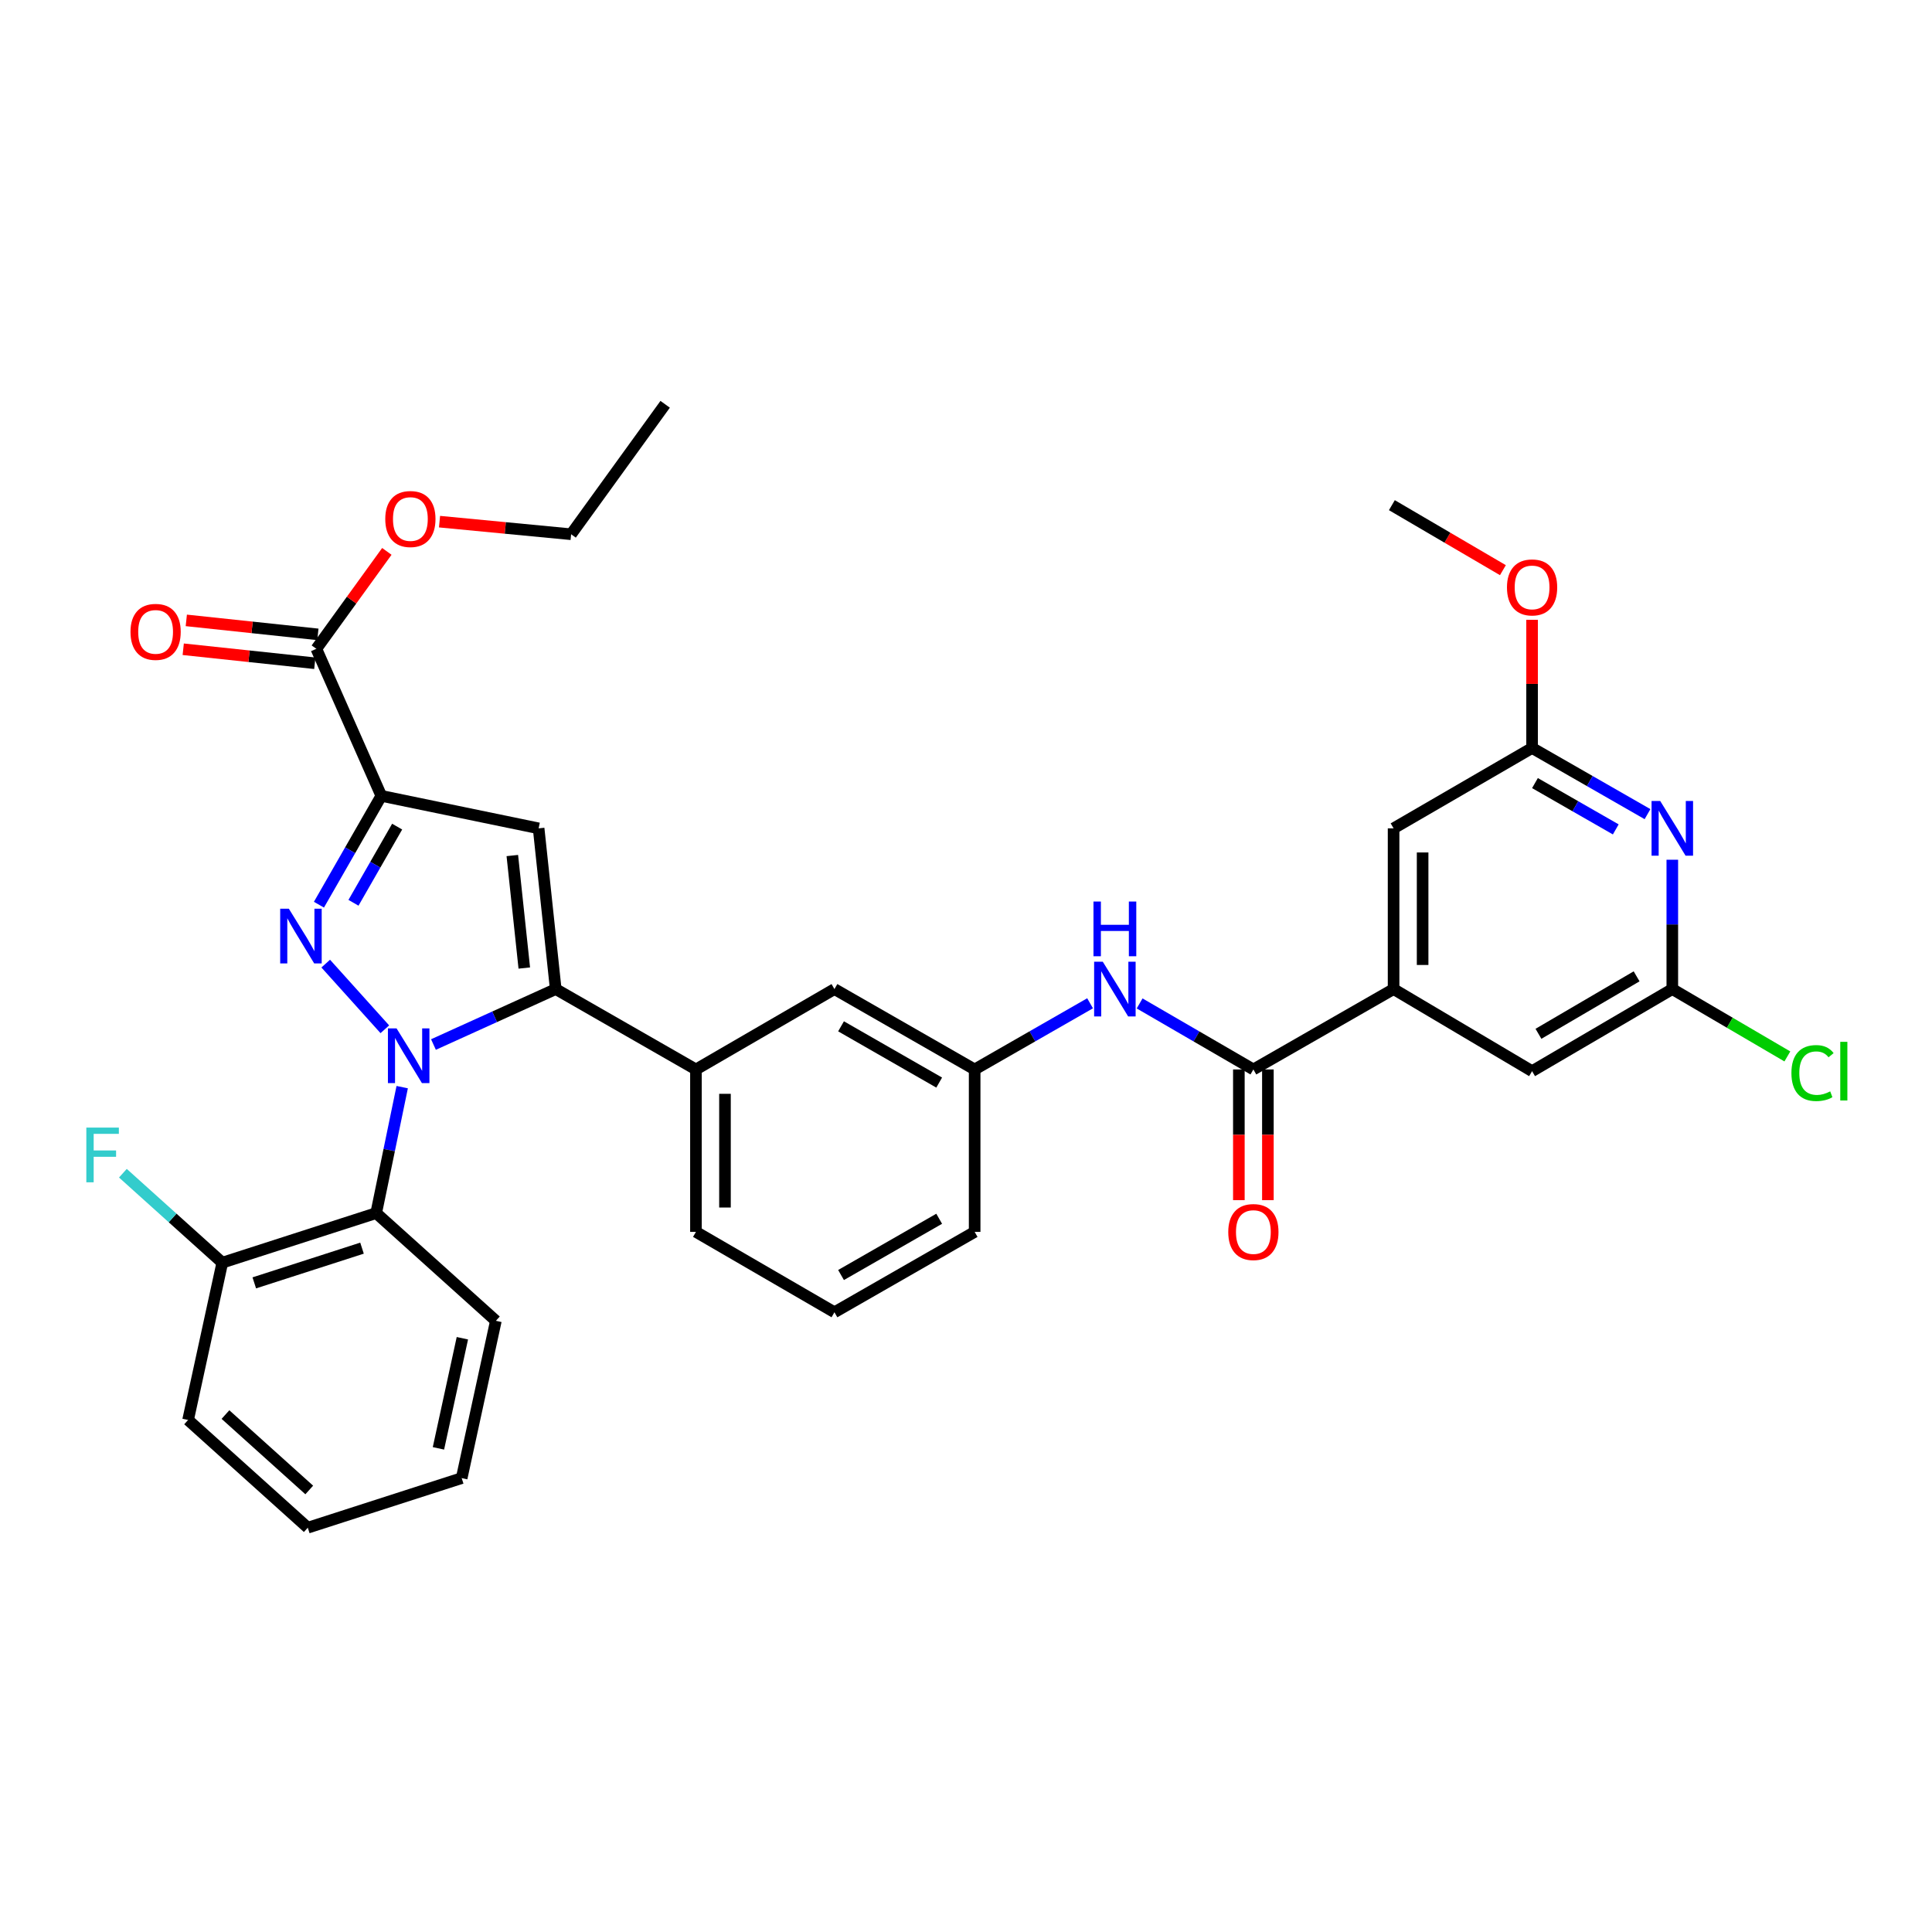 <?xml version='1.0' encoding='iso-8859-1'?>
<svg version='1.1' baseProfile='full'
              xmlns='http://www.w3.org/2000/svg'
                      xmlns:rdkit='http://www.rdkit.org/xml'
                      xmlns:xlink='http://www.w3.org/1999/xlink'
                  xml:space='preserve'
width='1000px' height='1000px' viewBox='0 0 1000 1000'>
<!-- END OF HEADER -->
<rect style='opacity:1.0;fill:#FFFFFF;stroke:none' width='1000' height='1000' x='0' y='0'> </rect>
<path class='bond-0' d='M 589.871,519.38 L 619.308,536.464' style='fill:none;fill-rule:evenodd;stroke:#0000FF;stroke-width:6px;stroke-linecap:butt;stroke-linejoin:miter;stroke-opacity:1' />
<path class='bond-0' d='M 619.308,536.464 L 648.746,553.548' style='fill:none;fill-rule:evenodd;stroke:#000000;stroke-width:6px;stroke-linecap:butt;stroke-linejoin:miter;stroke-opacity:1' />
<path class='bond-1' d='M 564.227,519.3 L 534.353,536.424' style='fill:none;fill-rule:evenodd;stroke:#0000FF;stroke-width:6px;stroke-linecap:butt;stroke-linejoin:miter;stroke-opacity:1' />
<path class='bond-1' d='M 534.353,536.424 L 504.478,553.548' style='fill:none;fill-rule:evenodd;stroke:#000000;stroke-width:6px;stroke-linecap:butt;stroke-linejoin:miter;stroke-opacity:1' />
<path class='bond-2' d='M 641.233,553.548 L 641.233,587.375' style='fill:none;fill-rule:evenodd;stroke:#000000;stroke-width:6px;stroke-linecap:butt;stroke-linejoin:miter;stroke-opacity:1' />
<path class='bond-2' d='M 641.233,587.375 L 641.233,621.201' style='fill:none;fill-rule:evenodd;stroke:#FF0000;stroke-width:6px;stroke-linecap:butt;stroke-linejoin:miter;stroke-opacity:1' />
<path class='bond-2' d='M 656.258,553.548 L 656.258,587.375' style='fill:none;fill-rule:evenodd;stroke:#000000;stroke-width:6px;stroke-linecap:butt;stroke-linejoin:miter;stroke-opacity:1' />
<path class='bond-2' d='M 656.258,587.375 L 656.258,621.201' style='fill:none;fill-rule:evenodd;stroke:#FF0000;stroke-width:6px;stroke-linecap:butt;stroke-linejoin:miter;stroke-opacity:1' />
<path class='bond-3' d='M 648.746,553.548 L 721.318,511.945' style='fill:none;fill-rule:evenodd;stroke:#000000;stroke-width:6px;stroke-linecap:butt;stroke-linejoin:miter;stroke-opacity:1' />
<path class='bond-4' d='M 721.318,511.945 L 721.318,428.755' style='fill:none;fill-rule:evenodd;stroke:#000000;stroke-width:6px;stroke-linecap:butt;stroke-linejoin:miter;stroke-opacity:1' />
<path class='bond-4' d='M 736.343,499.467 L 736.343,441.234' style='fill:none;fill-rule:evenodd;stroke:#000000;stroke-width:6px;stroke-linecap:butt;stroke-linejoin:miter;stroke-opacity:1' />
<path class='bond-5' d='M 721.318,511.945 L 793.005,554.433' style='fill:none;fill-rule:evenodd;stroke:#000000;stroke-width:6px;stroke-linecap:butt;stroke-linejoin:miter;stroke-opacity:1' />
<path class='bond-6' d='M 431.907,679.226 L 504.478,637.623' style='fill:none;fill-rule:evenodd;stroke:#000000;stroke-width:6px;stroke-linecap:butt;stroke-linejoin:miter;stroke-opacity:1' />
<path class='bond-6' d='M 435.32,659.95 L 486.12,630.828' style='fill:none;fill-rule:evenodd;stroke:#000000;stroke-width:6px;stroke-linecap:butt;stroke-linejoin:miter;stroke-opacity:1' />
<path class='bond-7' d='M 431.907,679.226 L 360.22,637.623' style='fill:none;fill-rule:evenodd;stroke:#000000;stroke-width:6px;stroke-linecap:butt;stroke-linejoin:miter;stroke-opacity:1' />
<path class='bond-8' d='M 504.478,637.623 L 504.478,553.548' style='fill:none;fill-rule:evenodd;stroke:#000000;stroke-width:6px;stroke-linecap:butt;stroke-linejoin:miter;stroke-opacity:1' />
<path class='bond-9' d='M 504.478,553.548 L 431.907,511.945' style='fill:none;fill-rule:evenodd;stroke:#000000;stroke-width:6px;stroke-linecap:butt;stroke-linejoin:miter;stroke-opacity:1' />
<path class='bond-9' d='M 486.12,560.343 L 435.32,531.221' style='fill:none;fill-rule:evenodd;stroke:#000000;stroke-width:6px;stroke-linecap:butt;stroke-linejoin:miter;stroke-opacity:1' />
<path class='bond-10' d='M 431.907,511.945 L 360.22,553.548' style='fill:none;fill-rule:evenodd;stroke:#000000;stroke-width:6px;stroke-linecap:butt;stroke-linejoin:miter;stroke-opacity:1' />
<path class='bond-11' d='M 360.22,553.548 L 360.22,637.623' style='fill:none;fill-rule:evenodd;stroke:#000000;stroke-width:6px;stroke-linecap:butt;stroke-linejoin:miter;stroke-opacity:1' />
<path class='bond-11' d='M 375.245,566.159 L 375.245,625.012' style='fill:none;fill-rule:evenodd;stroke:#000000;stroke-width:6px;stroke-linecap:butt;stroke-linejoin:miter;stroke-opacity:1' />
<path class='bond-12' d='M 360.22,553.548 L 287.639,511.945' style='fill:none;fill-rule:evenodd;stroke:#000000;stroke-width:6px;stroke-linecap:butt;stroke-linejoin:miter;stroke-opacity:1' />
<path class='bond-13' d='M 287.639,511.945 L 278.791,428.755' style='fill:none;fill-rule:evenodd;stroke:#000000;stroke-width:6px;stroke-linecap:butt;stroke-linejoin:miter;stroke-opacity:1' />
<path class='bond-13' d='M 271.371,501.056 L 265.177,442.823' style='fill:none;fill-rule:evenodd;stroke:#000000;stroke-width:6px;stroke-linecap:butt;stroke-linejoin:miter;stroke-opacity:1' />
<path class='bond-14' d='M 287.639,511.945 L 255.998,526.294' style='fill:none;fill-rule:evenodd;stroke:#000000;stroke-width:6px;stroke-linecap:butt;stroke-linejoin:miter;stroke-opacity:1' />
<path class='bond-14' d='M 255.998,526.294 L 224.358,540.643' style='fill:none;fill-rule:evenodd;stroke:#0000FF;stroke-width:6px;stroke-linecap:butt;stroke-linejoin:miter;stroke-opacity:1' />
<path class='bond-15' d='M 278.791,428.755 L 197.371,411.935' style='fill:none;fill-rule:evenodd;stroke:#000000;stroke-width:6px;stroke-linecap:butt;stroke-linejoin:miter;stroke-opacity:1' />
<path class='bond-16' d='M 197.371,411.935 L 181.227,440.1' style='fill:none;fill-rule:evenodd;stroke:#000000;stroke-width:6px;stroke-linecap:butt;stroke-linejoin:miter;stroke-opacity:1' />
<path class='bond-16' d='M 181.227,440.1 L 165.083,468.264' style='fill:none;fill-rule:evenodd;stroke:#0000FF;stroke-width:6px;stroke-linecap:butt;stroke-linejoin:miter;stroke-opacity:1' />
<path class='bond-16' d='M 205.564,427.857 L 194.263,447.572' style='fill:none;fill-rule:evenodd;stroke:#000000;stroke-width:6px;stroke-linecap:butt;stroke-linejoin:miter;stroke-opacity:1' />
<path class='bond-16' d='M 194.263,447.572 L 182.962,467.287' style='fill:none;fill-rule:evenodd;stroke:#0000FF;stroke-width:6px;stroke-linecap:butt;stroke-linejoin:miter;stroke-opacity:1' />
<path class='bond-17' d='M 197.371,411.935 L 163.74,335.824' style='fill:none;fill-rule:evenodd;stroke:#000000;stroke-width:6px;stroke-linecap:butt;stroke-linejoin:miter;stroke-opacity:1' />
<path class='bond-18' d='M 168.592,498.762 L 199.184,532.748' style='fill:none;fill-rule:evenodd;stroke:#0000FF;stroke-width:6px;stroke-linecap:butt;stroke-linejoin:miter;stroke-opacity:1' />
<path class='bond-19' d='M 208.176,562.7 L 201.446,595.295' style='fill:none;fill-rule:evenodd;stroke:#0000FF;stroke-width:6px;stroke-linecap:butt;stroke-linejoin:miter;stroke-opacity:1' />
<path class='bond-19' d='M 201.446,595.295 L 194.717,627.89' style='fill:none;fill-rule:evenodd;stroke:#000000;stroke-width:6px;stroke-linecap:butt;stroke-linejoin:miter;stroke-opacity:1' />
<path class='bond-20' d='M 164.534,328.354 L 130.481,324.732' style='fill:none;fill-rule:evenodd;stroke:#000000;stroke-width:6px;stroke-linecap:butt;stroke-linejoin:miter;stroke-opacity:1' />
<path class='bond-20' d='M 130.481,324.732 L 96.428,321.111' style='fill:none;fill-rule:evenodd;stroke:#FF0000;stroke-width:6px;stroke-linecap:butt;stroke-linejoin:miter;stroke-opacity:1' />
<path class='bond-20' d='M 162.945,343.295 L 128.892,339.673' style='fill:none;fill-rule:evenodd;stroke:#000000;stroke-width:6px;stroke-linecap:butt;stroke-linejoin:miter;stroke-opacity:1' />
<path class='bond-20' d='M 128.892,339.673 L 94.839,336.052' style='fill:none;fill-rule:evenodd;stroke:#FF0000;stroke-width:6px;stroke-linecap:butt;stroke-linejoin:miter;stroke-opacity:1' />
<path class='bond-21' d='M 163.74,335.824 L 181.985,310.611' style='fill:none;fill-rule:evenodd;stroke:#000000;stroke-width:6px;stroke-linecap:butt;stroke-linejoin:miter;stroke-opacity:1' />
<path class='bond-21' d='M 181.985,310.611 L 200.23,285.397' style='fill:none;fill-rule:evenodd;stroke:#FF0000;stroke-width:6px;stroke-linecap:butt;stroke-linejoin:miter;stroke-opacity:1' />
<path class='bond-22' d='M 227.502,270.006 L 261.557,273.265' style='fill:none;fill-rule:evenodd;stroke:#FF0000;stroke-width:6px;stroke-linecap:butt;stroke-linejoin:miter;stroke-opacity:1' />
<path class='bond-22' d='M 261.557,273.265 L 295.611,276.525' style='fill:none;fill-rule:evenodd;stroke:#000000;stroke-width:6px;stroke-linecap:butt;stroke-linejoin:miter;stroke-opacity:1' />
<path class='bond-23' d='M 295.611,276.525 L 344.284,209.262' style='fill:none;fill-rule:evenodd;stroke:#000000;stroke-width:6px;stroke-linecap:butt;stroke-linejoin:miter;stroke-opacity:1' />
<path class='bond-24' d='M 194.717,627.89 L 115.058,653.558' style='fill:none;fill-rule:evenodd;stroke:#000000;stroke-width:6px;stroke-linecap:butt;stroke-linejoin:miter;stroke-opacity:1' />
<path class='bond-24' d='M 187.376,646.041 L 131.615,664.009' style='fill:none;fill-rule:evenodd;stroke:#000000;stroke-width:6px;stroke-linecap:butt;stroke-linejoin:miter;stroke-opacity:1' />
<path class='bond-25' d='M 194.717,627.89 L 256.662,683.65' style='fill:none;fill-rule:evenodd;stroke:#000000;stroke-width:6px;stroke-linecap:butt;stroke-linejoin:miter;stroke-opacity:1' />
<path class='bond-26' d='M 115.058,653.558 L 97.353,734.978' style='fill:none;fill-rule:evenodd;stroke:#000000;stroke-width:6px;stroke-linecap:butt;stroke-linejoin:miter;stroke-opacity:1' />
<path class='bond-27' d='M 115.058,653.558 L 89.333,630.405' style='fill:none;fill-rule:evenodd;stroke:#000000;stroke-width:6px;stroke-linecap:butt;stroke-linejoin:miter;stroke-opacity:1' />
<path class='bond-27' d='M 89.333,630.405 L 63.608,607.251' style='fill:none;fill-rule:evenodd;stroke:#33CCCC;stroke-width:6px;stroke-linecap:butt;stroke-linejoin:miter;stroke-opacity:1' />
<path class='bond-28' d='M 97.353,734.978 L 159.307,790.738' style='fill:none;fill-rule:evenodd;stroke:#000000;stroke-width:6px;stroke-linecap:butt;stroke-linejoin:miter;stroke-opacity:1' />
<path class='bond-28' d='M 116.698,732.174 L 160.066,771.206' style='fill:none;fill-rule:evenodd;stroke:#000000;stroke-width:6px;stroke-linecap:butt;stroke-linejoin:miter;stroke-opacity:1' />
<path class='bond-29' d='M 159.307,790.738 L 238.966,765.07' style='fill:none;fill-rule:evenodd;stroke:#000000;stroke-width:6px;stroke-linecap:butt;stroke-linejoin:miter;stroke-opacity:1' />
<path class='bond-30' d='M 238.966,765.07 L 256.662,683.65' style='fill:none;fill-rule:evenodd;stroke:#000000;stroke-width:6px;stroke-linecap:butt;stroke-linejoin:miter;stroke-opacity:1' />
<path class='bond-30' d='M 226.938,749.666 L 239.325,692.672' style='fill:none;fill-rule:evenodd;stroke:#000000;stroke-width:6px;stroke-linecap:butt;stroke-linejoin:miter;stroke-opacity:1' />
<path class='bond-31' d='M 721.318,428.755 L 793.005,387.152' style='fill:none;fill-rule:evenodd;stroke:#000000;stroke-width:6px;stroke-linecap:butt;stroke-linejoin:miter;stroke-opacity:1' />
<path class='bond-32' d='M 793.005,554.433 L 865.585,511.945' style='fill:none;fill-rule:evenodd;stroke:#000000;stroke-width:6px;stroke-linecap:butt;stroke-linejoin:miter;stroke-opacity:1' />
<path class='bond-32' d='M 796.301,535.093 L 847.107,505.351' style='fill:none;fill-rule:evenodd;stroke:#000000;stroke-width:6px;stroke-linecap:butt;stroke-linejoin:miter;stroke-opacity:1' />
<path class='bond-33' d='M 793.005,387.152 L 822.879,404.276' style='fill:none;fill-rule:evenodd;stroke:#000000;stroke-width:6px;stroke-linecap:butt;stroke-linejoin:miter;stroke-opacity:1' />
<path class='bond-33' d='M 822.879,404.276 L 852.753,421.4' style='fill:none;fill-rule:evenodd;stroke:#0000FF;stroke-width:6px;stroke-linecap:butt;stroke-linejoin:miter;stroke-opacity:1' />
<path class='bond-33' d='M 794.495,405.325 L 815.407,417.312' style='fill:none;fill-rule:evenodd;stroke:#000000;stroke-width:6px;stroke-linecap:butt;stroke-linejoin:miter;stroke-opacity:1' />
<path class='bond-33' d='M 815.407,417.312 L 836.319,429.299' style='fill:none;fill-rule:evenodd;stroke:#0000FF;stroke-width:6px;stroke-linecap:butt;stroke-linejoin:miter;stroke-opacity:1' />
<path class='bond-34' d='M 793.005,387.152 L 793.005,353.977' style='fill:none;fill-rule:evenodd;stroke:#000000;stroke-width:6px;stroke-linecap:butt;stroke-linejoin:miter;stroke-opacity:1' />
<path class='bond-34' d='M 793.005,353.977 L 793.005,320.802' style='fill:none;fill-rule:evenodd;stroke:#FF0000;stroke-width:6px;stroke-linecap:butt;stroke-linejoin:miter;stroke-opacity:1' />
<path class='bond-35' d='M 865.585,511.945 L 895.36,529.377' style='fill:none;fill-rule:evenodd;stroke:#000000;stroke-width:6px;stroke-linecap:butt;stroke-linejoin:miter;stroke-opacity:1' />
<path class='bond-35' d='M 895.36,529.377 L 925.134,546.809' style='fill:none;fill-rule:evenodd;stroke:#00CC00;stroke-width:6px;stroke-linecap:butt;stroke-linejoin:miter;stroke-opacity:1' />
<path class='bond-36' d='M 865.585,511.945 L 865.585,478.47' style='fill:none;fill-rule:evenodd;stroke:#000000;stroke-width:6px;stroke-linecap:butt;stroke-linejoin:miter;stroke-opacity:1' />
<path class='bond-36' d='M 865.585,478.47 L 865.585,444.995' style='fill:none;fill-rule:evenodd;stroke:#0000FF;stroke-width:6px;stroke-linecap:butt;stroke-linejoin:miter;stroke-opacity:1' />
<path class='bond-37' d='M 777.902,295.121 L 749.167,278.298' style='fill:none;fill-rule:evenodd;stroke:#FF0000;stroke-width:6px;stroke-linecap:butt;stroke-linejoin:miter;stroke-opacity:1' />
<path class='bond-37' d='M 749.167,278.298 L 720.433,261.474' style='fill:none;fill-rule:evenodd;stroke:#000000;stroke-width:6px;stroke-linecap:butt;stroke-linejoin:miter;stroke-opacity:1' />
<path  class='atom-0' d='M 570.799 497.785
L 580.079 512.785
Q 580.999 514.265, 582.479 516.945
Q 583.959 519.625, 584.039 519.785
L 584.039 497.785
L 587.799 497.785
L 587.799 526.105
L 583.919 526.105
L 573.959 509.705
Q 572.799 507.785, 571.559 505.585
Q 570.359 503.385, 569.999 502.705
L 569.999 526.105
L 566.319 526.105
L 566.319 497.785
L 570.799 497.785
' fill='#0000FF'/>
<path  class='atom-0' d='M 565.979 466.633
L 569.819 466.633
L 569.819 478.673
L 584.299 478.673
L 584.299 466.633
L 588.139 466.633
L 588.139 494.953
L 584.299 494.953
L 584.299 481.873
L 569.819 481.873
L 569.819 494.953
L 565.979 494.953
L 565.979 466.633
' fill='#0000FF'/>
<path  class='atom-2' d='M 635.746 637.703
Q 635.746 630.903, 639.106 627.103
Q 642.466 623.303, 648.746 623.303
Q 655.026 623.303, 658.386 627.103
Q 661.746 630.903, 661.746 637.703
Q 661.746 644.583, 658.346 648.503
Q 654.946 652.383, 648.746 652.383
Q 642.506 652.383, 639.106 648.503
Q 635.746 644.623, 635.746 637.703
M 648.746 649.183
Q 653.066 649.183, 655.386 646.303
Q 657.746 643.383, 657.746 637.703
Q 657.746 632.143, 655.386 629.343
Q 653.066 626.503, 648.746 626.503
Q 644.426 626.503, 642.066 629.303
Q 639.746 632.103, 639.746 637.703
Q 639.746 643.423, 642.066 646.303
Q 644.426 649.183, 648.746 649.183
' fill='#FF0000'/>
<path  class='atom-13' d='M 149.508 470.356
L 158.788 485.356
Q 159.708 486.836, 161.188 489.516
Q 162.668 492.196, 162.748 492.356
L 162.748 470.356
L 166.508 470.356
L 166.508 498.676
L 162.628 498.676
L 152.668 482.276
Q 151.508 480.356, 150.268 478.156
Q 149.068 475.956, 148.708 475.276
L 148.708 498.676
L 145.028 498.676
L 145.028 470.356
L 149.508 470.356
' fill='#0000FF'/>
<path  class='atom-14' d='M 205.268 532.301
L 214.548 547.301
Q 215.468 548.781, 216.948 551.461
Q 218.428 554.141, 218.508 554.301
L 218.508 532.301
L 222.268 532.301
L 222.268 560.621
L 218.388 560.621
L 208.428 544.221
Q 207.268 542.301, 206.028 540.101
Q 204.828 537.901, 204.468 537.221
L 204.468 560.621
L 200.788 560.621
L 200.788 532.301
L 205.268 532.301
' fill='#0000FF'/>
<path  class='atom-16' d='M 67.542 327.056
Q 67.542 320.256, 70.902 316.456
Q 74.262 312.656, 80.542 312.656
Q 86.822 312.656, 90.182 316.456
Q 93.542 320.256, 93.542 327.056
Q 93.542 333.936, 90.142 337.856
Q 86.742 341.736, 80.542 341.736
Q 74.302 341.736, 70.902 337.856
Q 67.542 333.976, 67.542 327.056
M 80.542 338.536
Q 84.862 338.536, 87.182 335.656
Q 89.542 332.736, 89.542 327.056
Q 89.542 321.496, 87.182 318.696
Q 84.862 315.856, 80.542 315.856
Q 76.222 315.856, 73.862 318.656
Q 71.542 321.456, 71.542 327.056
Q 71.542 332.776, 73.862 335.656
Q 76.222 338.536, 80.542 338.536
' fill='#FF0000'/>
<path  class='atom-17' d='M 199.413 268.641
Q 199.413 261.841, 202.773 258.041
Q 206.133 254.241, 212.413 254.241
Q 218.693 254.241, 222.053 258.041
Q 225.413 261.841, 225.413 268.641
Q 225.413 275.521, 222.013 279.441
Q 218.613 283.321, 212.413 283.321
Q 206.173 283.321, 202.773 279.441
Q 199.413 275.561, 199.413 268.641
M 212.413 280.121
Q 216.733 280.121, 219.053 277.241
Q 221.413 274.321, 221.413 268.641
Q 221.413 263.081, 219.053 260.281
Q 216.733 257.441, 212.413 257.441
Q 208.093 257.441, 205.733 260.241
Q 203.413 263.041, 203.413 268.641
Q 203.413 274.361, 205.733 277.241
Q 208.093 280.121, 212.413 280.121
' fill='#FF0000'/>
<path  class='atom-26' d='M 44.684 583.638
L 61.524 583.638
L 61.524 586.878
L 48.484 586.878
L 48.484 595.478
L 60.084 595.478
L 60.084 598.758
L 48.484 598.758
L 48.484 611.958
L 44.684 611.958
L 44.684 583.638
' fill='#33CCCC'/>
<path  class='atom-31' d='M 859.325 414.595
L 868.605 429.595
Q 869.525 431.075, 871.005 433.755
Q 872.485 436.435, 872.565 436.595
L 872.565 414.595
L 876.325 414.595
L 876.325 442.915
L 872.445 442.915
L 862.485 426.515
Q 861.325 424.595, 860.085 422.395
Q 858.885 420.195, 858.525 419.515
L 858.525 442.915
L 854.845 442.915
L 854.845 414.595
L 859.325 414.595
' fill='#0000FF'/>
<path  class='atom-32' d='M 780.005 304.042
Q 780.005 297.242, 783.365 293.442
Q 786.725 289.642, 793.005 289.642
Q 799.285 289.642, 802.645 293.442
Q 806.005 297.242, 806.005 304.042
Q 806.005 310.922, 802.605 314.842
Q 799.205 318.722, 793.005 318.722
Q 786.765 318.722, 783.365 314.842
Q 780.005 310.962, 780.005 304.042
M 793.005 315.522
Q 797.325 315.522, 799.645 312.642
Q 802.005 309.722, 802.005 304.042
Q 802.005 298.482, 799.645 295.682
Q 797.325 292.842, 793.005 292.842
Q 788.685 292.842, 786.325 295.642
Q 784.005 298.442, 784.005 304.042
Q 784.005 309.762, 786.325 312.642
Q 788.685 315.522, 793.005 315.522
' fill='#FF0000'/>
<path  class='atom-33' d='M 927.237 555.413
Q 927.237 548.373, 930.517 544.693
Q 933.837 540.973, 940.117 540.973
Q 945.957 540.973, 949.077 545.093
L 946.437 547.253
Q 944.157 544.253, 940.117 544.253
Q 935.837 544.253, 933.557 547.133
Q 931.317 549.973, 931.317 555.413
Q 931.317 561.013, 933.637 563.893
Q 935.997 566.773, 940.557 566.773
Q 943.677 566.773, 947.317 564.893
L 948.437 567.893
Q 946.957 568.853, 944.717 569.413
Q 942.477 569.973, 939.997 569.973
Q 933.837 569.973, 930.517 566.213
Q 927.237 562.453, 927.237 555.413
' fill='#00CC00'/>
<path  class='atom-33' d='M 952.517 539.253
L 956.197 539.253
L 956.197 569.613
L 952.517 569.613
L 952.517 539.253
' fill='#00CC00'/>
</svg>
